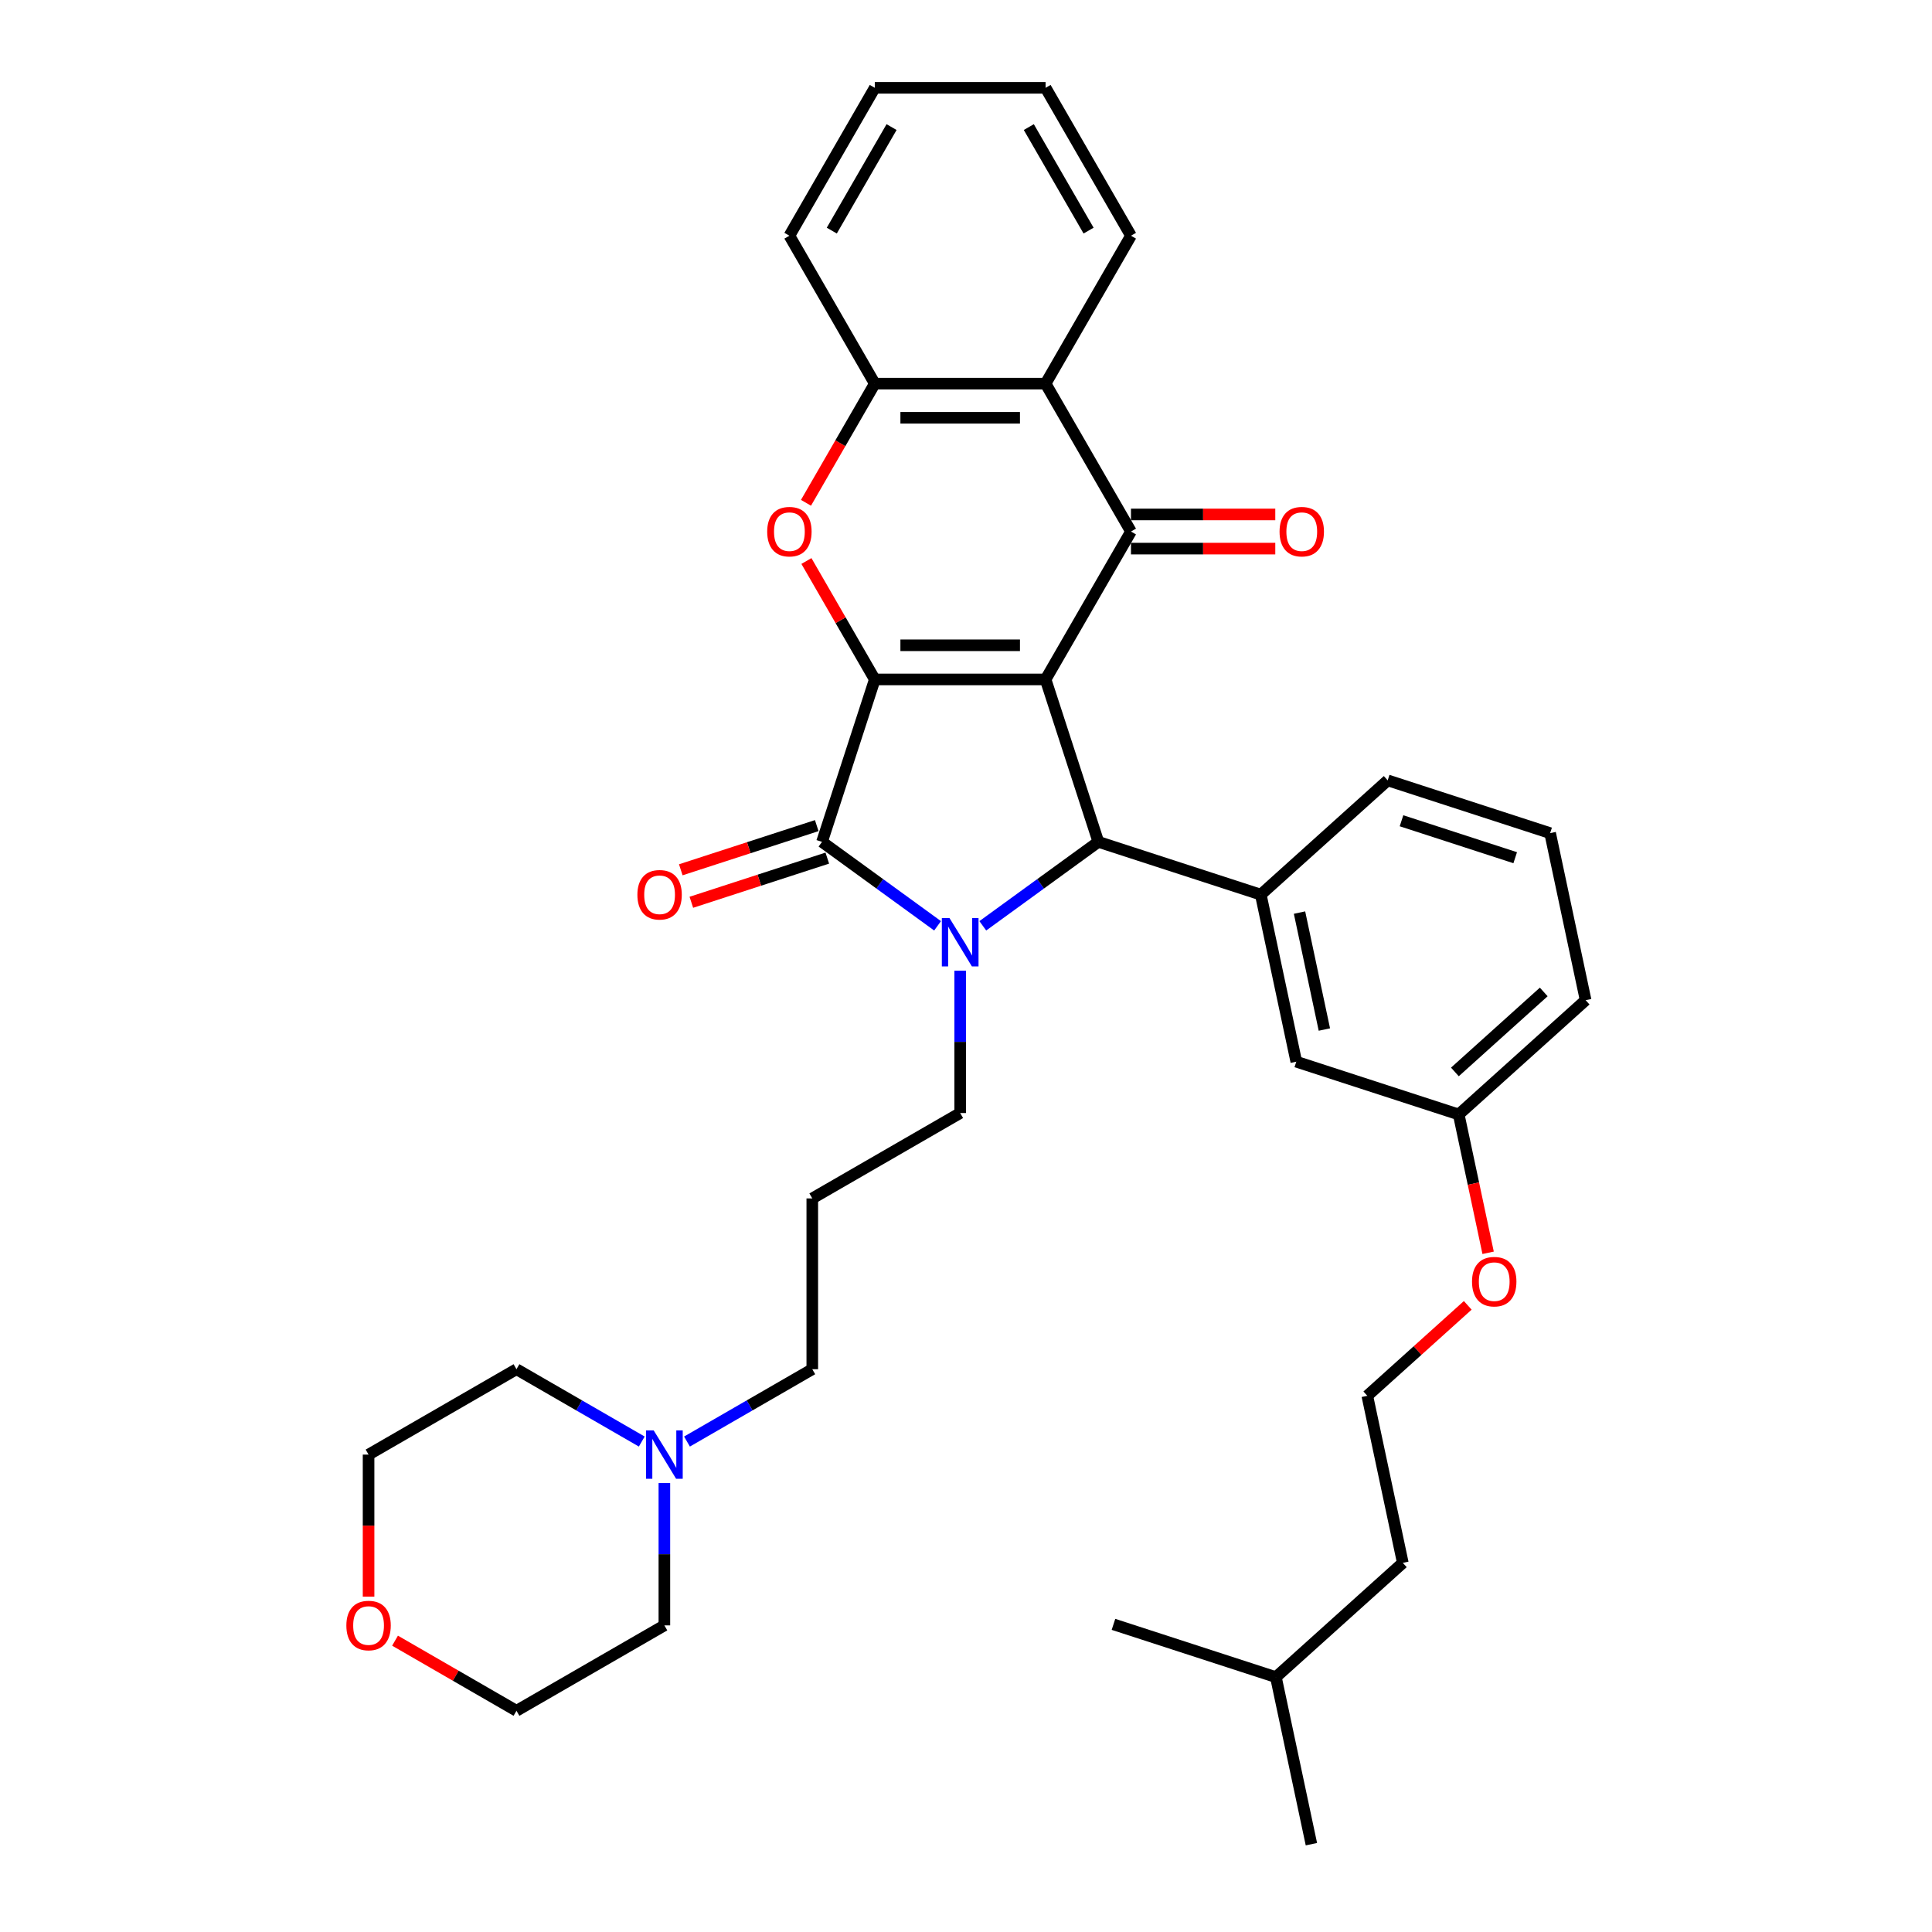 <?xml version='1.0' encoding='iso-8859-1'?>
<svg version='1.1' baseProfile='full'
              xmlns='http://www.w3.org/2000/svg'
                      xmlns:rdkit='http://www.rdkit.org/xml'
                      xmlns:xlink='http://www.w3.org/1999/xlink'
                  xml:space='preserve'
width='1000px' height='1000px' viewBox='0 0 1000 1000'>
<!-- END OF HEADER -->
<rect style='opacity:1.0;fill:#FFFFFF;stroke:none' width='1000' height='1000' x='0' y='0'> </rect>
<path class='bond-0' d='M 541.19,351.675 L 452.792,351.675' style='fill:none;fill-rule:evenodd;stroke:#000000;stroke-width:6px;stroke-linecap:butt;stroke-linejoin:miter;stroke-opacity:1' />
<path class='bond-0' d='M 527.93,333.995 L 466.051,333.995' style='fill:none;fill-rule:evenodd;stroke:#000000;stroke-width:6px;stroke-linecap:butt;stroke-linejoin:miter;stroke-opacity:1' />
<path class='bond-3' d='M 541.19,351.675 L 568.506,435.747' style='fill:none;fill-rule:evenodd;stroke:#000000;stroke-width:6px;stroke-linecap:butt;stroke-linejoin:miter;stroke-opacity:1' />
<path class='bond-4' d='M 541.19,351.675 L 585.389,275.12' style='fill:none;fill-rule:evenodd;stroke:#000000;stroke-width:6px;stroke-linecap:butt;stroke-linejoin:miter;stroke-opacity:1' />
<path class='bond-2' d='M 452.792,351.675 L 425.475,435.747' style='fill:none;fill-rule:evenodd;stroke:#000000;stroke-width:6px;stroke-linecap:butt;stroke-linejoin:miter;stroke-opacity:1' />
<path class='bond-5' d='M 452.792,351.675 L 435.097,321.026' style='fill:none;fill-rule:evenodd;stroke:#000000;stroke-width:6px;stroke-linecap:butt;stroke-linejoin:miter;stroke-opacity:1' />
<path class='bond-5' d='M 435.097,321.026 L 417.401,290.377' style='fill:none;fill-rule:evenodd;stroke:#FF0000;stroke-width:6px;stroke-linecap:butt;stroke-linejoin:miter;stroke-opacity:1' />
<path class='bond-1' d='M 508.695,479.202 L 538.6,457.474' style='fill:none;fill-rule:evenodd;stroke:#0000FF;stroke-width:6px;stroke-linecap:butt;stroke-linejoin:miter;stroke-opacity:1' />
<path class='bond-1' d='M 538.6,457.474 L 568.506,435.747' style='fill:none;fill-rule:evenodd;stroke:#000000;stroke-width:6px;stroke-linecap:butt;stroke-linejoin:miter;stroke-opacity:1' />
<path class='bond-13' d='M 496.991,502.433 L 496.991,539.268' style='fill:none;fill-rule:evenodd;stroke:#0000FF;stroke-width:6px;stroke-linecap:butt;stroke-linejoin:miter;stroke-opacity:1' />
<path class='bond-13' d='M 496.991,539.268 L 496.991,576.104' style='fill:none;fill-rule:evenodd;stroke:#000000;stroke-width:6px;stroke-linecap:butt;stroke-linejoin:miter;stroke-opacity:1' />
<path class='bond-35' d='M 485.287,479.202 L 455.381,457.474' style='fill:none;fill-rule:evenodd;stroke:#0000FF;stroke-width:6px;stroke-linecap:butt;stroke-linejoin:miter;stroke-opacity:1' />
<path class='bond-35' d='M 455.381,457.474 L 425.475,435.747' style='fill:none;fill-rule:evenodd;stroke:#000000;stroke-width:6px;stroke-linecap:butt;stroke-linejoin:miter;stroke-opacity:1' />
<path class='bond-9' d='M 422.743,427.339 L 387.558,438.772' style='fill:none;fill-rule:evenodd;stroke:#000000;stroke-width:6px;stroke-linecap:butt;stroke-linejoin:miter;stroke-opacity:1' />
<path class='bond-9' d='M 387.558,438.772 L 352.373,450.204' style='fill:none;fill-rule:evenodd;stroke:#FF0000;stroke-width:6px;stroke-linecap:butt;stroke-linejoin:miter;stroke-opacity:1' />
<path class='bond-9' d='M 428.207,444.154 L 393.022,455.586' style='fill:none;fill-rule:evenodd;stroke:#000000;stroke-width:6px;stroke-linecap:butt;stroke-linejoin:miter;stroke-opacity:1' />
<path class='bond-9' d='M 393.022,455.586 L 357.837,467.018' style='fill:none;fill-rule:evenodd;stroke:#FF0000;stroke-width:6px;stroke-linecap:butt;stroke-linejoin:miter;stroke-opacity:1' />
<path class='bond-7' d='M 568.506,435.747 L 652.578,463.063' style='fill:none;fill-rule:evenodd;stroke:#000000;stroke-width:6px;stroke-linecap:butt;stroke-linejoin:miter;stroke-opacity:1' />
<path class='bond-6' d='M 585.389,275.12 L 541.19,198.565' style='fill:none;fill-rule:evenodd;stroke:#000000;stroke-width:6px;stroke-linecap:butt;stroke-linejoin:miter;stroke-opacity:1' />
<path class='bond-10' d='M 585.389,283.96 L 622.737,283.96' style='fill:none;fill-rule:evenodd;stroke:#000000;stroke-width:6px;stroke-linecap:butt;stroke-linejoin:miter;stroke-opacity:1' />
<path class='bond-10' d='M 622.737,283.96 L 660.085,283.96' style='fill:none;fill-rule:evenodd;stroke:#FF0000;stroke-width:6px;stroke-linecap:butt;stroke-linejoin:miter;stroke-opacity:1' />
<path class='bond-10' d='M 585.389,266.28 L 622.737,266.28' style='fill:none;fill-rule:evenodd;stroke:#000000;stroke-width:6px;stroke-linecap:butt;stroke-linejoin:miter;stroke-opacity:1' />
<path class='bond-10' d='M 622.737,266.28 L 660.085,266.28' style='fill:none;fill-rule:evenodd;stroke:#FF0000;stroke-width:6px;stroke-linecap:butt;stroke-linejoin:miter;stroke-opacity:1' />
<path class='bond-36' d='M 417.177,260.251 L 434.984,229.408' style='fill:none;fill-rule:evenodd;stroke:#FF0000;stroke-width:6px;stroke-linecap:butt;stroke-linejoin:miter;stroke-opacity:1' />
<path class='bond-36' d='M 434.984,229.408 L 452.792,198.565' style='fill:none;fill-rule:evenodd;stroke:#000000;stroke-width:6px;stroke-linecap:butt;stroke-linejoin:miter;stroke-opacity:1' />
<path class='bond-8' d='M 541.19,198.565 L 452.792,198.565' style='fill:none;fill-rule:evenodd;stroke:#000000;stroke-width:6px;stroke-linecap:butt;stroke-linejoin:miter;stroke-opacity:1' />
<path class='bond-8' d='M 527.93,216.244 L 466.051,216.244' style='fill:none;fill-rule:evenodd;stroke:#000000;stroke-width:6px;stroke-linecap:butt;stroke-linejoin:miter;stroke-opacity:1' />
<path class='bond-19' d='M 541.19,198.565 L 585.389,122.01' style='fill:none;fill-rule:evenodd;stroke:#000000;stroke-width:6px;stroke-linecap:butt;stroke-linejoin:miter;stroke-opacity:1' />
<path class='bond-12' d='M 652.578,463.063 L 670.957,549.53' style='fill:none;fill-rule:evenodd;stroke:#000000;stroke-width:6px;stroke-linecap:butt;stroke-linejoin:miter;stroke-opacity:1' />
<path class='bond-12' d='M 672.628,472.357 L 685.493,532.884' style='fill:none;fill-rule:evenodd;stroke:#000000;stroke-width:6px;stroke-linecap:butt;stroke-linejoin:miter;stroke-opacity:1' />
<path class='bond-18' d='M 652.578,463.063 L 718.271,403.913' style='fill:none;fill-rule:evenodd;stroke:#000000;stroke-width:6px;stroke-linecap:butt;stroke-linejoin:miter;stroke-opacity:1' />
<path class='bond-22' d='M 452.792,198.565 L 408.593,122.01' style='fill:none;fill-rule:evenodd;stroke:#000000;stroke-width:6px;stroke-linecap:butt;stroke-linejoin:miter;stroke-opacity:1' />
<path class='bond-11' d='M 355.584,746.143 L 388.01,727.422' style='fill:none;fill-rule:evenodd;stroke:#0000FF;stroke-width:6px;stroke-linecap:butt;stroke-linejoin:miter;stroke-opacity:1' />
<path class='bond-11' d='M 388.01,727.422 L 420.436,708.701' style='fill:none;fill-rule:evenodd;stroke:#000000;stroke-width:6px;stroke-linecap:butt;stroke-linejoin:miter;stroke-opacity:1' />
<path class='bond-23' d='M 343.881,767.627 L 343.881,804.463' style='fill:none;fill-rule:evenodd;stroke:#0000FF;stroke-width:6px;stroke-linecap:butt;stroke-linejoin:miter;stroke-opacity:1' />
<path class='bond-23' d='M 343.881,804.463 L 343.881,841.298' style='fill:none;fill-rule:evenodd;stroke:#000000;stroke-width:6px;stroke-linecap:butt;stroke-linejoin:miter;stroke-opacity:1' />
<path class='bond-24' d='M 332.177,746.143 L 299.751,727.422' style='fill:none;fill-rule:evenodd;stroke:#0000FF;stroke-width:6px;stroke-linecap:butt;stroke-linejoin:miter;stroke-opacity:1' />
<path class='bond-24' d='M 299.751,727.422 L 267.325,708.701' style='fill:none;fill-rule:evenodd;stroke:#000000;stroke-width:6px;stroke-linecap:butt;stroke-linejoin:miter;stroke-opacity:1' />
<path class='bond-16' d='M 670.957,549.53 L 755.029,576.846' style='fill:none;fill-rule:evenodd;stroke:#000000;stroke-width:6px;stroke-linecap:butt;stroke-linejoin:miter;stroke-opacity:1' />
<path class='bond-15' d='M 496.991,576.104 L 420.436,620.303' style='fill:none;fill-rule:evenodd;stroke:#000000;stroke-width:6px;stroke-linecap:butt;stroke-linejoin:miter;stroke-opacity:1' />
<path class='bond-14' d='M 190.77,826.43 L 190.77,789.665' style='fill:none;fill-rule:evenodd;stroke:#FF0000;stroke-width:6px;stroke-linecap:butt;stroke-linejoin:miter;stroke-opacity:1' />
<path class='bond-14' d='M 190.77,789.665 L 190.77,752.9' style='fill:none;fill-rule:evenodd;stroke:#000000;stroke-width:6px;stroke-linecap:butt;stroke-linejoin:miter;stroke-opacity:1' />
<path class='bond-39' d='M 204.472,849.209 L 235.899,867.353' style='fill:none;fill-rule:evenodd;stroke:#FF0000;stroke-width:6px;stroke-linecap:butt;stroke-linejoin:miter;stroke-opacity:1' />
<path class='bond-39' d='M 235.899,867.353 L 267.325,885.498' style='fill:none;fill-rule:evenodd;stroke:#000000;stroke-width:6px;stroke-linecap:butt;stroke-linejoin:miter;stroke-opacity:1' />
<path class='bond-17' d='M 420.436,620.303 L 420.436,708.701' style='fill:none;fill-rule:evenodd;stroke:#000000;stroke-width:6px;stroke-linecap:butt;stroke-linejoin:miter;stroke-opacity:1' />
<path class='bond-20' d='M 755.029,576.846 L 762.638,612.645' style='fill:none;fill-rule:evenodd;stroke:#000000;stroke-width:6px;stroke-linecap:butt;stroke-linejoin:miter;stroke-opacity:1' />
<path class='bond-20' d='M 762.638,612.645 L 770.247,648.444' style='fill:none;fill-rule:evenodd;stroke:#FF0000;stroke-width:6px;stroke-linecap:butt;stroke-linejoin:miter;stroke-opacity:1' />
<path class='bond-38' d='M 755.029,576.846 L 820.721,517.696' style='fill:none;fill-rule:evenodd;stroke:#000000;stroke-width:6px;stroke-linecap:butt;stroke-linejoin:miter;stroke-opacity:1' />
<path class='bond-38' d='M 753.053,554.835 L 799.038,513.43' style='fill:none;fill-rule:evenodd;stroke:#000000;stroke-width:6px;stroke-linecap:butt;stroke-linejoin:miter;stroke-opacity:1' />
<path class='bond-25' d='M 718.271,403.913 L 802.342,431.23' style='fill:none;fill-rule:evenodd;stroke:#000000;stroke-width:6px;stroke-linecap:butt;stroke-linejoin:miter;stroke-opacity:1' />
<path class='bond-25' d='M 725.418,424.825 L 784.268,443.947' style='fill:none;fill-rule:evenodd;stroke:#000000;stroke-width:6px;stroke-linecap:butt;stroke-linejoin:miter;stroke-opacity:1' />
<path class='bond-31' d='M 585.389,122.01 L 541.19,45.455' style='fill:none;fill-rule:evenodd;stroke:#000000;stroke-width:6px;stroke-linecap:butt;stroke-linejoin:miter;stroke-opacity:1' />
<path class='bond-31' d='M 563.448,119.366 L 532.509,65.778' style='fill:none;fill-rule:evenodd;stroke:#000000;stroke-width:6px;stroke-linecap:butt;stroke-linejoin:miter;stroke-opacity:1' />
<path class='bond-21' d='M 759.706,675.65 L 733.711,699.056' style='fill:none;fill-rule:evenodd;stroke:#FF0000;stroke-width:6px;stroke-linecap:butt;stroke-linejoin:miter;stroke-opacity:1' />
<path class='bond-21' d='M 733.711,699.056 L 707.715,722.463' style='fill:none;fill-rule:evenodd;stroke:#000000;stroke-width:6px;stroke-linecap:butt;stroke-linejoin:miter;stroke-opacity:1' />
<path class='bond-29' d='M 707.715,722.463 L 726.094,808.929' style='fill:none;fill-rule:evenodd;stroke:#000000;stroke-width:6px;stroke-linecap:butt;stroke-linejoin:miter;stroke-opacity:1' />
<path class='bond-37' d='M 408.593,122.01 L 452.792,45.455' style='fill:none;fill-rule:evenodd;stroke:#000000;stroke-width:6px;stroke-linecap:butt;stroke-linejoin:miter;stroke-opacity:1' />
<path class='bond-37' d='M 430.533,119.366 L 461.473,65.778' style='fill:none;fill-rule:evenodd;stroke:#000000;stroke-width:6px;stroke-linecap:butt;stroke-linejoin:miter;stroke-opacity:1' />
<path class='bond-27' d='M 343.881,841.298 L 267.325,885.498' style='fill:none;fill-rule:evenodd;stroke:#000000;stroke-width:6px;stroke-linecap:butt;stroke-linejoin:miter;stroke-opacity:1' />
<path class='bond-26' d='M 267.325,708.701 L 190.77,752.9' style='fill:none;fill-rule:evenodd;stroke:#000000;stroke-width:6px;stroke-linecap:butt;stroke-linejoin:miter;stroke-opacity:1' />
<path class='bond-28' d='M 802.342,431.23 L 820.721,517.696' style='fill:none;fill-rule:evenodd;stroke:#000000;stroke-width:6px;stroke-linecap:butt;stroke-linejoin:miter;stroke-opacity:1' />
<path class='bond-30' d='M 726.094,808.929 L 660.401,868.079' style='fill:none;fill-rule:evenodd;stroke:#000000;stroke-width:6px;stroke-linecap:butt;stroke-linejoin:miter;stroke-opacity:1' />
<path class='bond-32' d='M 660.401,868.079 L 678.78,954.545' style='fill:none;fill-rule:evenodd;stroke:#000000;stroke-width:6px;stroke-linecap:butt;stroke-linejoin:miter;stroke-opacity:1' />
<path class='bond-33' d='M 660.401,868.079 L 576.33,840.762' style='fill:none;fill-rule:evenodd;stroke:#000000;stroke-width:6px;stroke-linecap:butt;stroke-linejoin:miter;stroke-opacity:1' />
<path class='bond-34' d='M 541.19,45.455 L 452.792,45.455' style='fill:none;fill-rule:evenodd;stroke:#000000;stroke-width:6px;stroke-linecap:butt;stroke-linejoin:miter;stroke-opacity:1' />
<path  class='atom-2' d='M 491.457 475.189
L 499.66 488.448
Q 500.474 489.757, 501.782 492.126
Q 503.09 494.495, 503.161 494.636
L 503.161 475.189
L 506.485 475.189
L 506.485 500.223
L 503.055 500.223
L 494.25 485.726
Q 493.225 484.028, 492.129 482.084
Q 491.068 480.139, 490.75 479.538
L 490.75 500.223
L 487.497 500.223
L 487.497 475.189
L 491.457 475.189
' fill='#0000FF'/>
<path  class='atom-6' d='M 397.101 275.191
Q 397.101 269.179, 400.071 265.82
Q 403.041 262.461, 408.593 262.461
Q 414.144 262.461, 417.114 265.82
Q 420.084 269.179, 420.084 275.191
Q 420.084 281.272, 417.079 284.738
Q 414.073 288.167, 408.593 288.167
Q 403.076 288.167, 400.071 284.738
Q 397.101 281.308, 397.101 275.191
M 408.593 285.339
Q 412.411 285.339, 414.462 282.793
Q 416.548 280.212, 416.548 275.191
Q 416.548 270.276, 414.462 267.8
Q 412.411 265.29, 408.593 265.29
Q 404.774 265.29, 402.688 267.765
Q 400.637 270.24, 400.637 275.191
Q 400.637 280.247, 402.688 282.793
Q 404.774 285.339, 408.593 285.339
' fill='#FF0000'/>
<path  class='atom-10' d='M 329.912 463.134
Q 329.912 457.123, 332.882 453.764
Q 335.852 450.404, 341.403 450.404
Q 346.955 450.404, 349.925 453.764
Q 352.895 457.123, 352.895 463.134
Q 352.895 469.216, 349.89 472.681
Q 346.884 476.111, 341.403 476.111
Q 335.887 476.111, 332.882 472.681
Q 329.912 469.251, 329.912 463.134
M 341.403 473.282
Q 345.222 473.282, 347.273 470.736
Q 349.359 468.155, 349.359 463.134
Q 349.359 458.219, 347.273 455.744
Q 345.222 453.233, 341.403 453.233
Q 337.585 453.233, 335.498 455.708
Q 333.448 458.184, 333.448 463.134
Q 333.448 468.19, 335.498 470.736
Q 337.585 473.282, 341.403 473.282
' fill='#FF0000'/>
<path  class='atom-11' d='M 662.295 275.191
Q 662.295 269.179, 665.266 265.82
Q 668.236 262.461, 673.787 262.461
Q 679.339 262.461, 682.309 265.82
Q 685.279 269.179, 685.279 275.191
Q 685.279 281.272, 682.273 284.738
Q 679.268 288.167, 673.787 288.167
Q 668.271 288.167, 665.266 284.738
Q 662.295 281.308, 662.295 275.191
M 673.787 285.339
Q 677.606 285.339, 679.657 282.793
Q 681.743 280.212, 681.743 275.191
Q 681.743 270.276, 679.657 267.8
Q 677.606 265.29, 673.787 265.29
Q 669.968 265.29, 667.882 267.765
Q 665.831 270.24, 665.831 275.191
Q 665.831 280.247, 667.882 282.793
Q 669.968 285.339, 673.787 285.339
' fill='#FF0000'/>
<path  class='atom-12' d='M 338.347 740.383
L 346.55 753.643
Q 347.363 754.951, 348.672 757.32
Q 349.98 759.689, 350.051 759.831
L 350.051 740.383
L 353.375 740.383
L 353.375 765.417
L 349.945 765.417
L 341.14 750.92
Q 340.115 749.223, 339.019 747.278
Q 337.958 745.333, 337.64 744.732
L 337.64 765.417
L 334.387 765.417
L 334.387 740.383
L 338.347 740.383
' fill='#0000FF'/>
<path  class='atom-15' d='M 179.279 841.369
Q 179.279 835.358, 182.249 831.999
Q 185.219 828.64, 190.77 828.64
Q 196.322 828.64, 199.292 831.999
Q 202.262 835.358, 202.262 841.369
Q 202.262 847.451, 199.257 850.916
Q 196.251 854.346, 190.77 854.346
Q 185.254 854.346, 182.249 850.916
Q 179.279 847.486, 179.279 841.369
M 190.77 851.517
Q 194.589 851.517, 196.64 848.971
Q 198.726 846.39, 198.726 841.369
Q 198.726 836.454, 196.64 833.979
Q 194.589 831.469, 190.77 831.469
Q 186.952 831.469, 184.865 833.944
Q 182.815 836.419, 182.815 841.369
Q 182.815 846.426, 184.865 848.971
Q 186.952 851.517, 190.77 851.517
' fill='#FF0000'/>
<path  class='atom-21' d='M 761.916 663.383
Q 761.916 657.372, 764.886 654.013
Q 767.856 650.654, 773.408 650.654
Q 778.959 650.654, 781.929 654.013
Q 784.9 657.372, 784.9 663.383
Q 784.9 669.465, 781.894 672.93
Q 778.888 676.36, 773.408 676.36
Q 767.892 676.36, 764.886 672.93
Q 761.916 669.5, 761.916 663.383
M 773.408 673.531
Q 777.227 673.531, 779.277 670.986
Q 781.364 668.404, 781.364 663.383
Q 781.364 658.468, 779.277 655.993
Q 777.227 653.483, 773.408 653.483
Q 769.589 653.483, 767.503 655.958
Q 765.452 658.433, 765.452 663.383
Q 765.452 668.44, 767.503 670.986
Q 769.589 673.531, 773.408 673.531
' fill='#FF0000'/>
</svg>
